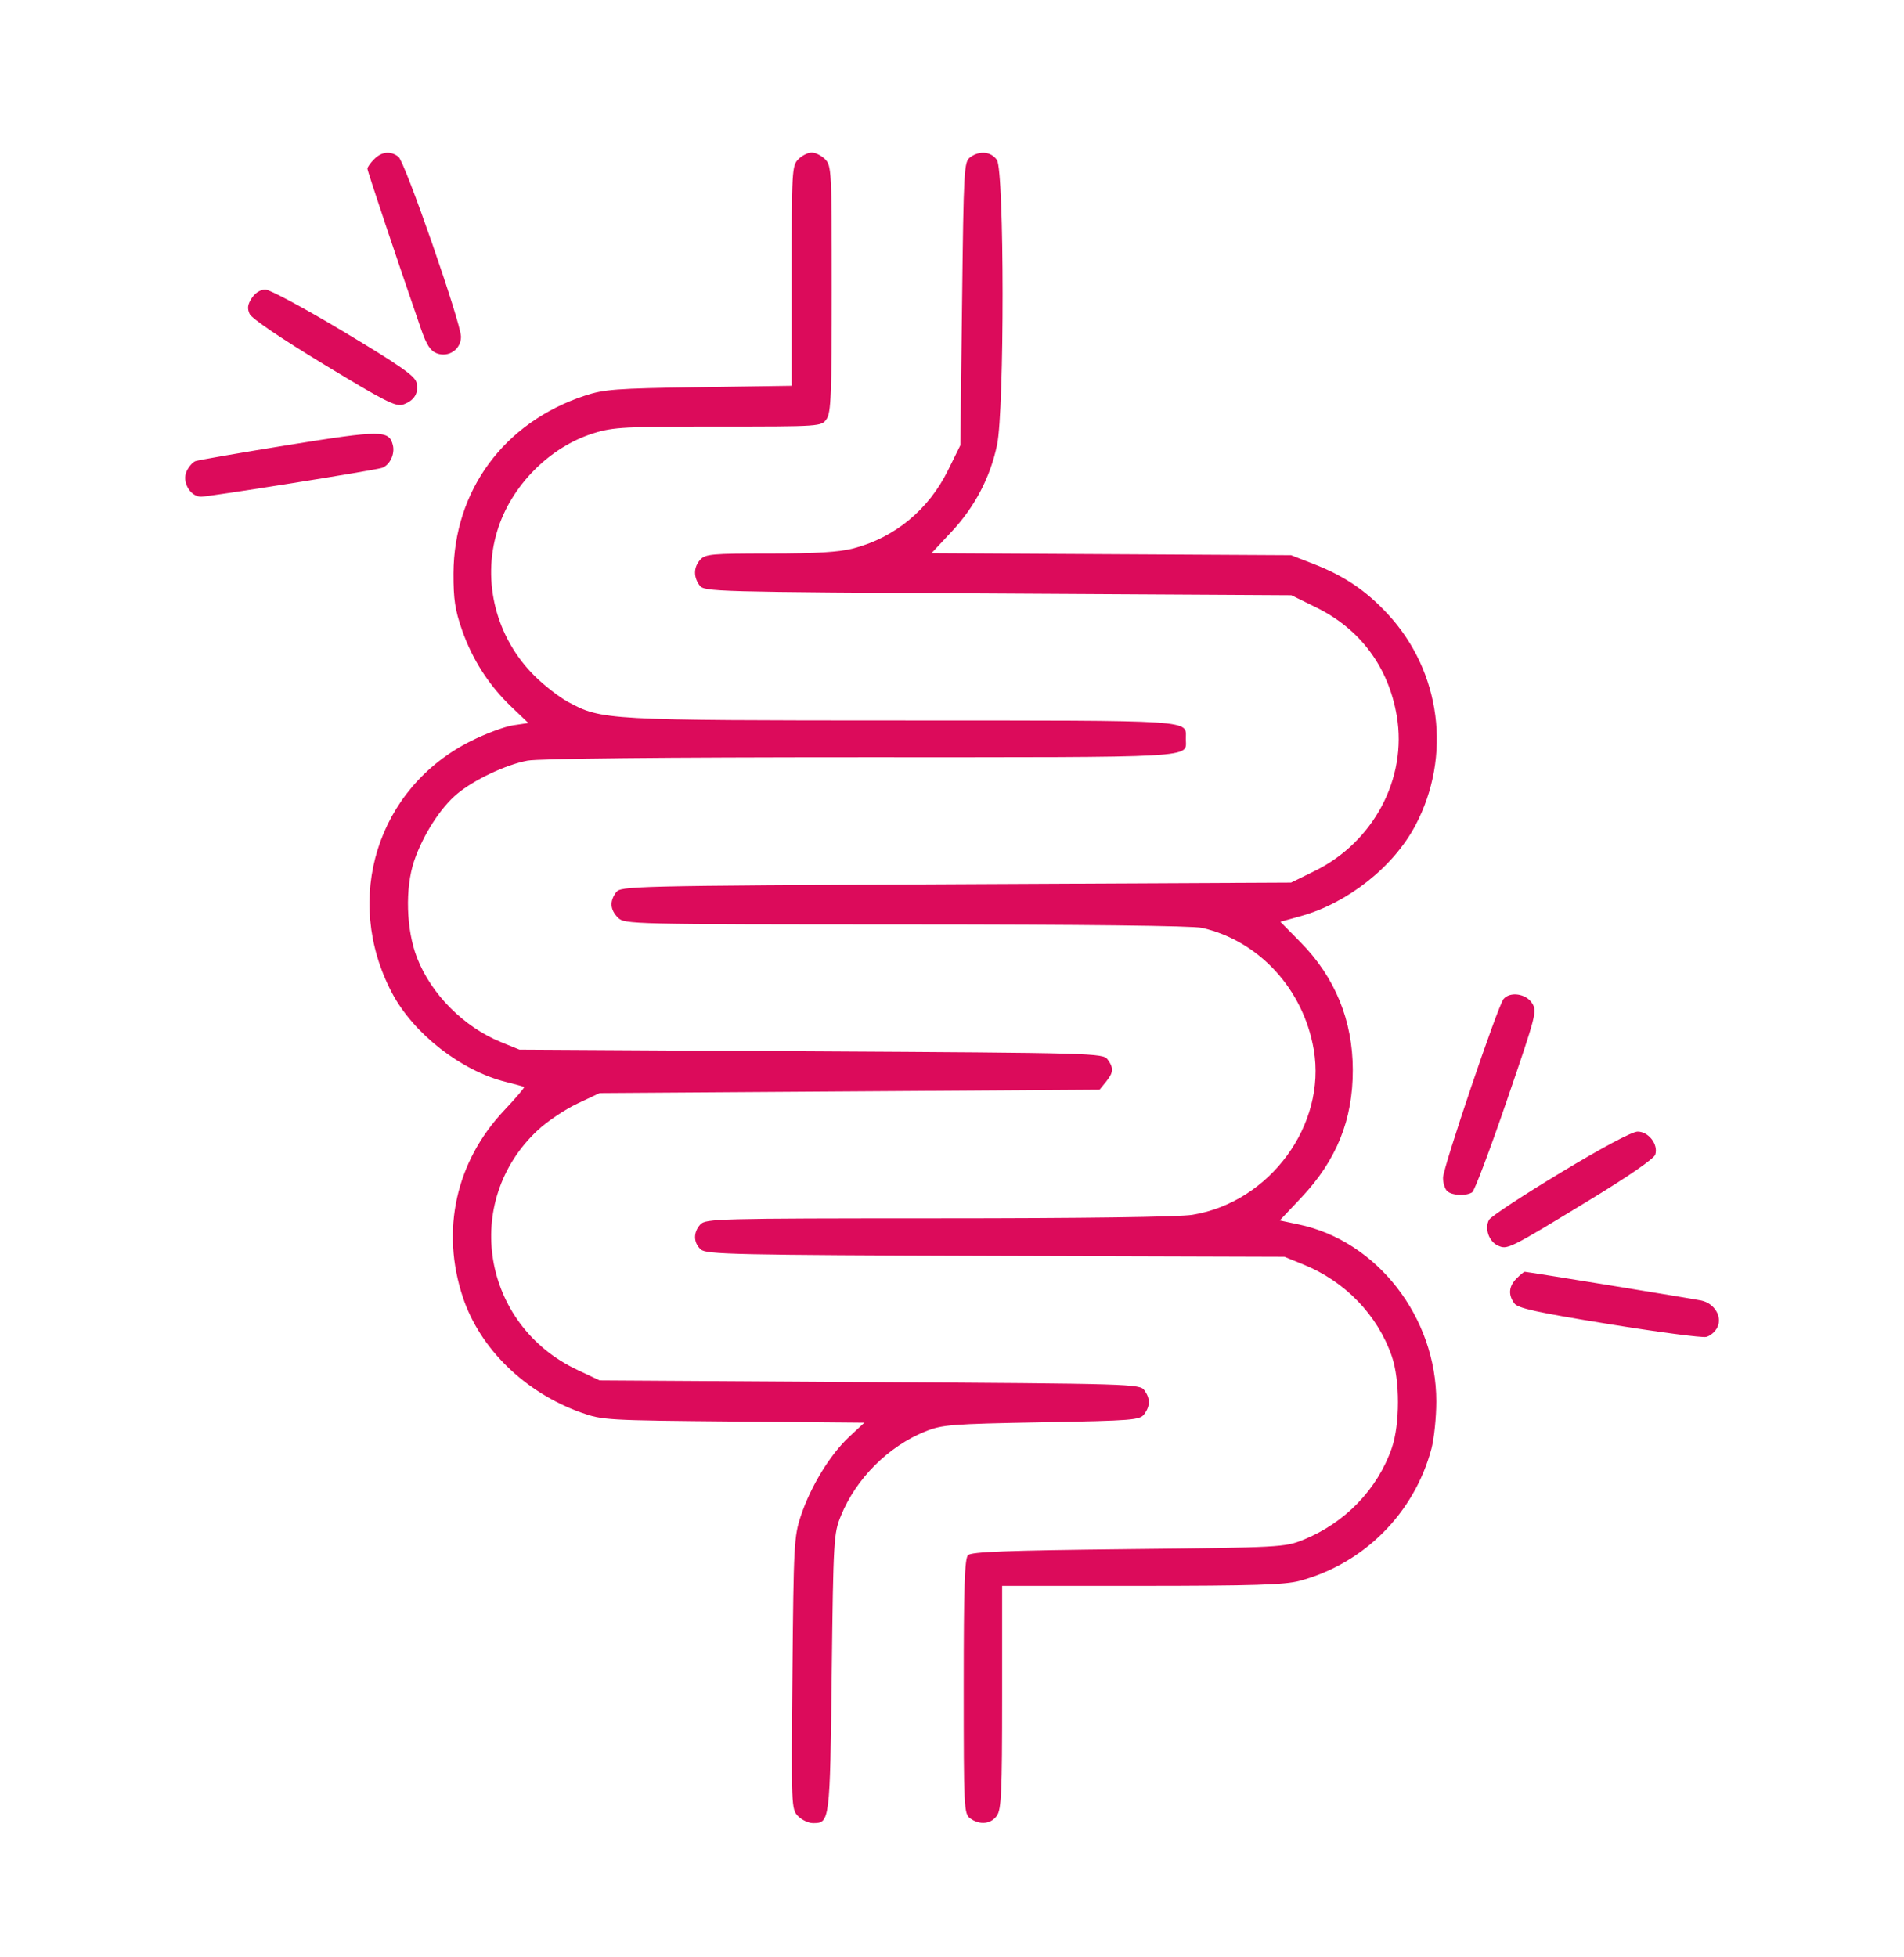 <svg xmlns="http://www.w3.org/2000/svg" fill="none" viewBox="0 0 36 37" height="37" width="36">
<g clip-path="url(#clip0_7303_34643)">
<path fill="#DC0B5B" d="M2.163 -12.858C10.769 -12.85 24.852 -12.85 33.458 -12.858C42.064 -12.867 35.023 -12.874 17.811 -12.874C0.599 -12.874 -6.443 -12.867 2.163 -12.858ZM49.516 18.673C49.516 39.589 49.537 50.246 49.579 50.221C49.666 50.167 49.667 -12.82 49.579 -12.874C49.537 -12.9 49.516 -2.368 49.516 18.673ZM7.074 3.01C7.004 3.079 6.947 3.16 6.947 3.189C6.947 3.234 7.483 4.836 7.961 6.22C8.065 6.521 8.138 6.633 8.258 6.679C8.482 6.764 8.716 6.604 8.716 6.366C8.716 6.106 7.656 3.055 7.533 2.963C7.382 2.848 7.218 2.865 7.074 3.01ZM15.095 3.01C14.974 3.131 14.969 3.22 14.969 5.215V7.293L13.216 7.319C11.635 7.343 11.423 7.359 11.053 7.481C9.53 7.985 8.581 9.272 8.574 10.841C8.573 11.328 8.603 11.53 8.735 11.908C8.932 12.47 9.246 12.959 9.673 13.365L9.99 13.668L9.7 13.711C9.54 13.735 9.182 13.869 8.904 14.008C7.133 14.894 6.475 16.991 7.411 18.768C7.817 19.539 8.72 20.244 9.569 20.453C9.742 20.496 9.895 20.538 9.909 20.548C9.923 20.557 9.752 20.758 9.53 20.993C8.617 21.962 8.331 23.26 8.752 24.524C9.075 25.495 9.927 26.324 10.99 26.703C11.387 26.845 11.477 26.85 13.871 26.871L16.343 26.893L16.049 27.167C15.694 27.5 15.329 28.097 15.143 28.652C15.013 29.042 15.005 29.194 14.983 31.632C14.96 34.161 14.962 34.203 15.091 34.332C15.162 34.404 15.289 34.463 15.371 34.463C15.69 34.463 15.693 34.444 15.726 31.627C15.757 29.089 15.763 28.988 15.9 28.652C16.186 27.95 16.798 27.339 17.495 27.059C17.817 26.93 17.976 26.918 19.695 26.886C21.434 26.854 21.553 26.845 21.637 26.73C21.75 26.574 21.75 26.435 21.637 26.28C21.55 26.161 21.404 26.156 16.442 26.126L11.337 26.094L10.914 25.894C9.111 25.043 8.726 22.713 10.165 21.367C10.342 21.201 10.679 20.974 10.912 20.864L11.337 20.663L16.064 20.631L20.79 20.599L20.911 20.45C21.055 20.272 21.061 20.19 20.942 20.027C20.855 19.908 20.705 19.904 15.337 19.873L9.821 19.841L9.474 19.7C8.768 19.412 8.153 18.795 7.885 18.105C7.679 17.575 7.656 16.793 7.83 16.276C7.995 15.789 8.328 15.268 8.644 15.006C8.965 14.739 9.569 14.454 9.972 14.379C10.185 14.339 12.544 14.315 16.267 14.315C22.765 14.315 22.421 14.335 22.421 13.968C22.421 13.603 22.689 13.621 17.064 13.619C11.462 13.618 11.373 13.613 10.741 13.269C10.572 13.177 10.287 12.956 10.107 12.777C9.381 12.055 9.109 10.998 9.402 10.036C9.66 9.186 10.39 8.447 11.229 8.188C11.596 8.074 11.819 8.063 13.582 8.063C15.523 8.063 15.53 8.062 15.628 7.922C15.713 7.801 15.726 7.459 15.726 5.459C15.726 3.22 15.722 3.132 15.6 3.01C15.531 2.94 15.417 2.884 15.348 2.884C15.278 2.884 15.164 2.94 15.095 3.01ZM18.344 2.973C18.227 3.059 18.22 3.182 18.19 5.74L18.158 8.417L17.923 8.893C17.556 9.635 16.917 10.162 16.14 10.365C15.863 10.437 15.443 10.463 14.555 10.463C13.464 10.463 13.336 10.474 13.242 10.578C13.113 10.72 13.108 10.904 13.227 11.066C13.314 11.186 13.464 11.19 18.867 11.22L24.417 11.252L24.898 11.489C25.725 11.898 26.255 12.615 26.41 13.536C26.61 14.716 25.969 15.922 24.851 16.468L24.411 16.684L18.074 16.715C11.893 16.746 11.735 16.75 11.648 16.869C11.523 17.039 11.536 17.198 11.684 17.347C11.809 17.471 11.896 17.473 17.132 17.475C20.487 17.476 22.555 17.5 22.73 17.54C23.809 17.789 24.644 18.699 24.84 19.841C25.083 21.264 24.009 22.726 22.545 22.964C22.289 23.005 20.502 23.03 17.741 23.03C13.564 23.031 13.341 23.037 13.242 23.146C13.105 23.297 13.109 23.491 13.251 23.619C13.353 23.712 13.884 23.724 18.824 23.74L24.284 23.757L24.639 23.901C25.432 24.221 26.045 24.856 26.315 25.635C26.471 26.084 26.471 26.925 26.315 27.374C26.045 28.153 25.431 28.789 24.639 29.108C24.293 29.248 24.215 29.252 21.335 29.283C19.033 29.308 18.367 29.333 18.303 29.397C18.239 29.462 18.221 29.996 18.221 31.881C18.221 34.186 18.226 34.287 18.344 34.373C18.523 34.504 18.737 34.483 18.849 34.322C18.933 34.202 18.948 33.88 18.948 32.08V29.978L21.584 29.978C23.687 29.977 24.291 29.958 24.566 29.885C25.786 29.561 26.74 28.606 27.065 27.386C27.115 27.197 27.157 26.794 27.157 26.492C27.159 24.901 26.037 23.456 24.556 23.146L24.197 23.07L24.603 22.64C25.272 21.931 25.58 21.168 25.578 20.223C25.577 19.291 25.243 18.476 24.595 17.817L24.209 17.425L24.593 17.318C25.482 17.071 26.346 16.388 26.761 15.604C27.454 14.297 27.246 12.694 26.242 11.611C25.83 11.165 25.415 10.885 24.832 10.659L24.411 10.495L21.012 10.476L17.612 10.457L17.99 10.053C18.431 9.581 18.722 9.028 18.852 8.41C18.993 7.741 18.991 3.226 18.849 3.024C18.737 2.864 18.523 2.842 18.344 2.973ZM4.761 5.634C4.681 5.756 4.671 5.828 4.72 5.935C4.759 6.021 5.311 6.395 6.126 6.889C7.296 7.599 7.488 7.696 7.627 7.646C7.836 7.571 7.923 7.425 7.874 7.229C7.843 7.105 7.548 6.9 6.501 6.272C5.769 5.833 5.101 5.473 5.017 5.473C4.925 5.473 4.825 5.536 4.761 5.634ZM5.447 8.413C4.535 8.56 3.746 8.697 3.694 8.717C3.642 8.737 3.567 8.824 3.527 8.911C3.437 9.11 3.597 9.389 3.802 9.389C3.958 9.389 7.048 8.897 7.216 8.846C7.366 8.8 7.471 8.587 7.428 8.415C7.356 8.129 7.209 8.129 5.447 8.413ZM28.428 18.885C28.318 19.019 27.284 22.071 27.284 22.265C27.284 22.36 27.318 22.471 27.36 22.513C27.445 22.599 27.718 22.613 27.836 22.538C27.879 22.51 28.174 21.73 28.491 20.803C29.051 19.17 29.066 19.113 28.965 18.959C28.848 18.78 28.549 18.74 28.428 18.885ZM29.503 22.17C28.796 22.597 28.189 22.996 28.155 23.057C28.066 23.217 28.15 23.467 28.319 23.544C28.502 23.628 28.517 23.62 30.073 22.673C30.8 22.23 31.272 21.904 31.297 21.826C31.358 21.633 31.169 21.389 30.962 21.391C30.856 21.393 30.291 21.694 29.503 22.17ZM28.674 24.168C28.527 24.315 28.513 24.475 28.632 24.638C28.699 24.73 29.052 24.808 30.416 25.029C31.351 25.181 32.181 25.29 32.26 25.272C32.34 25.253 32.436 25.169 32.474 25.084C32.566 24.884 32.413 24.636 32.165 24.584C31.986 24.547 28.88 24.041 28.829 24.041C28.813 24.041 28.743 24.098 28.674 24.168ZM2.163 50.236C10.769 50.245 24.852 50.245 33.458 50.236C42.064 50.227 35.023 50.22 17.811 50.22C0.599 50.22 -6.443 50.227 2.163 50.236Z" clip-rule="evenodd" fill-rule="evenodd"></path>
</g>
<defs>
<clipPath id="clip0_7303_34643">
<rect transform="translate(0 0.673)" fill="white" height="36" width="36"></rect>
</clipPath>
</defs>
</svg>
